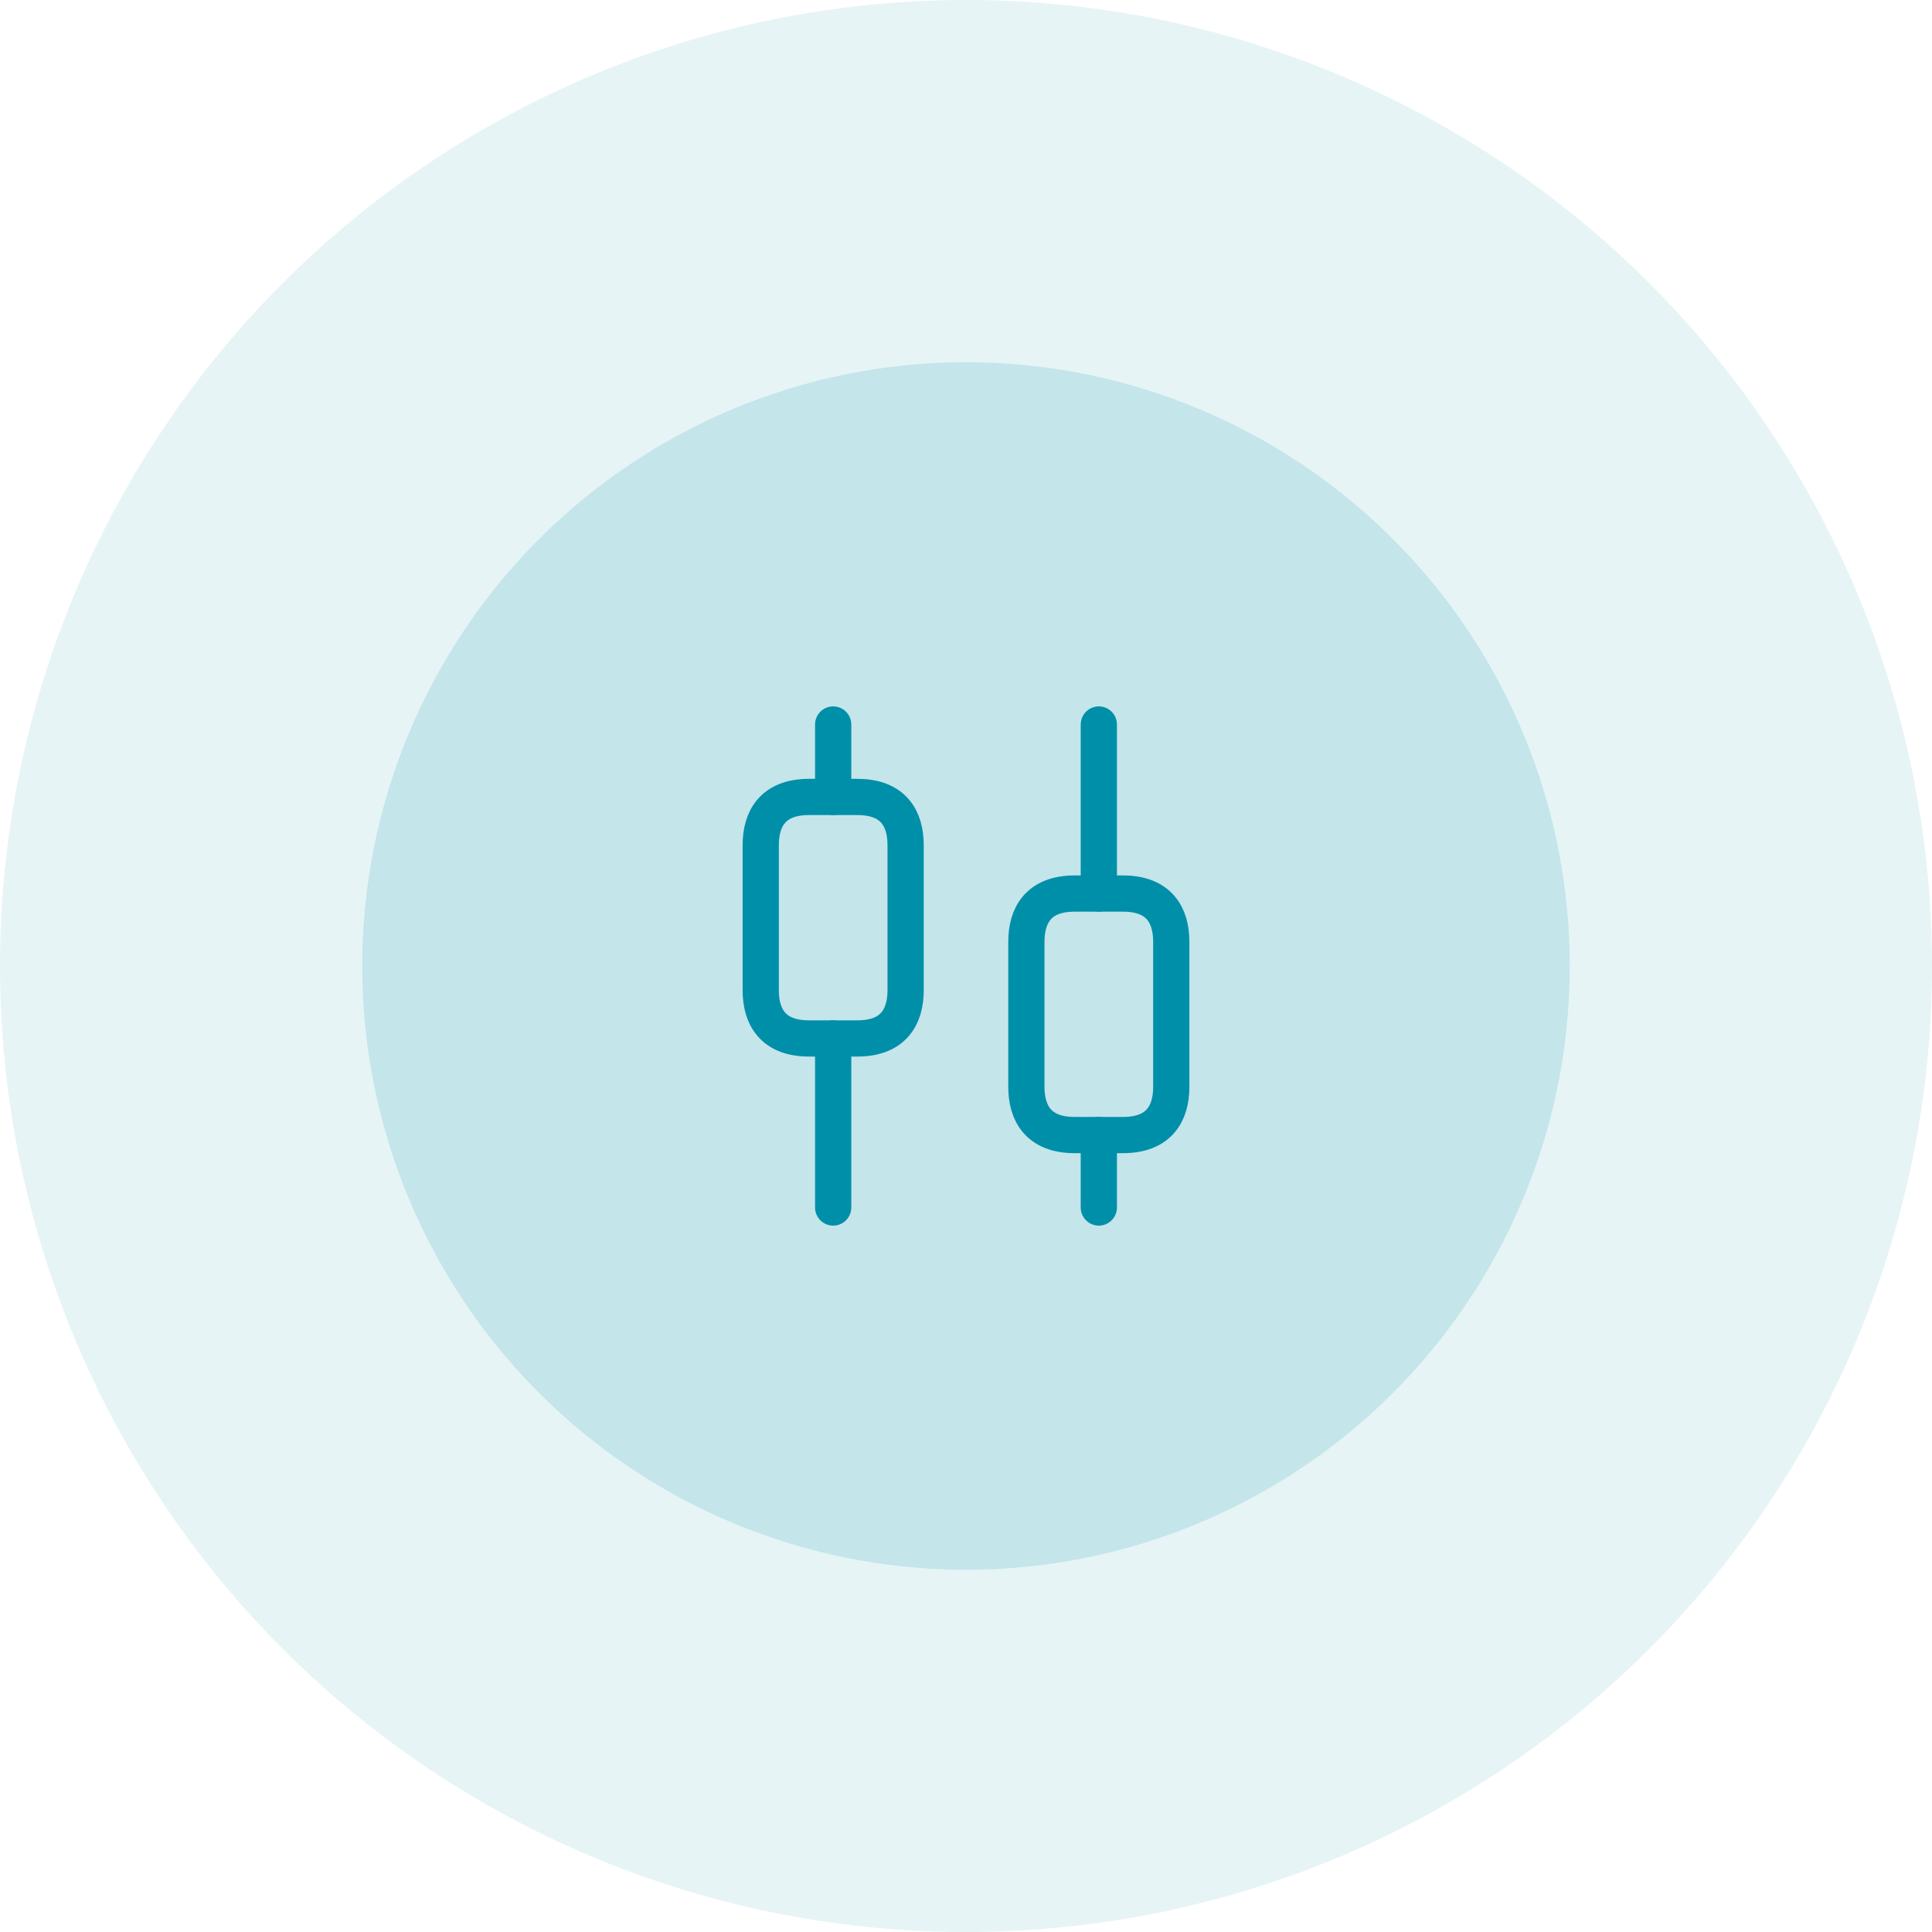 <?xml version="1.0" encoding="UTF-8"?> <svg xmlns="http://www.w3.org/2000/svg" width="80" height="80" viewBox="0 0 80 80" fill="none"><circle cx="40" cy="40" r="40" fill="#008FA9" fill-opacity="0.1"></circle><circle cx="40" cy="40" r="25" fill="#008FA9" fill-opacity="0.15"></circle><path d="M34.5 50V43" stroke="#008FA9" stroke-width="1.5" stroke-miterlimit="10" stroke-linecap="round" stroke-linejoin="round"></path><path d="M34.5 33V30" stroke="#008FA9" stroke-width="1.5" stroke-miterlimit="10" stroke-linecap="round" stroke-linejoin="round"></path><path d="M45.5 50V47" stroke="#008FA9" stroke-width="1.5" stroke-miterlimit="10" stroke-linecap="round" stroke-linejoin="round"></path><path d="M45.5 37V30" stroke="#008FA9" stroke-width="1.5" stroke-miterlimit="10" stroke-linecap="round" stroke-linejoin="round"></path><path d="M37.5 35V41C37.5 42.1 37 43 35.5 43H33.5C32 43 31.5 42.1 31.5 41V35C31.5 33.9 32 33 33.5 33H35.5C37 33 37.5 33.9 37.5 35Z" stroke="#008FA9" stroke-width="1.5" stroke-miterlimit="10" stroke-linecap="round" stroke-linejoin="round"></path><path d="M48.5 39V45C48.5 46.1 48 47 46.5 47H44.5C43 47 42.5 46.1 42.5 45V39C42.5 37.9 43 37 44.5 37H46.5C48 37 48.5 37.9 48.5 39Z" stroke="#008FA9" stroke-width="1.5" stroke-miterlimit="10" stroke-linecap="round" stroke-linejoin="round"></path></svg> 